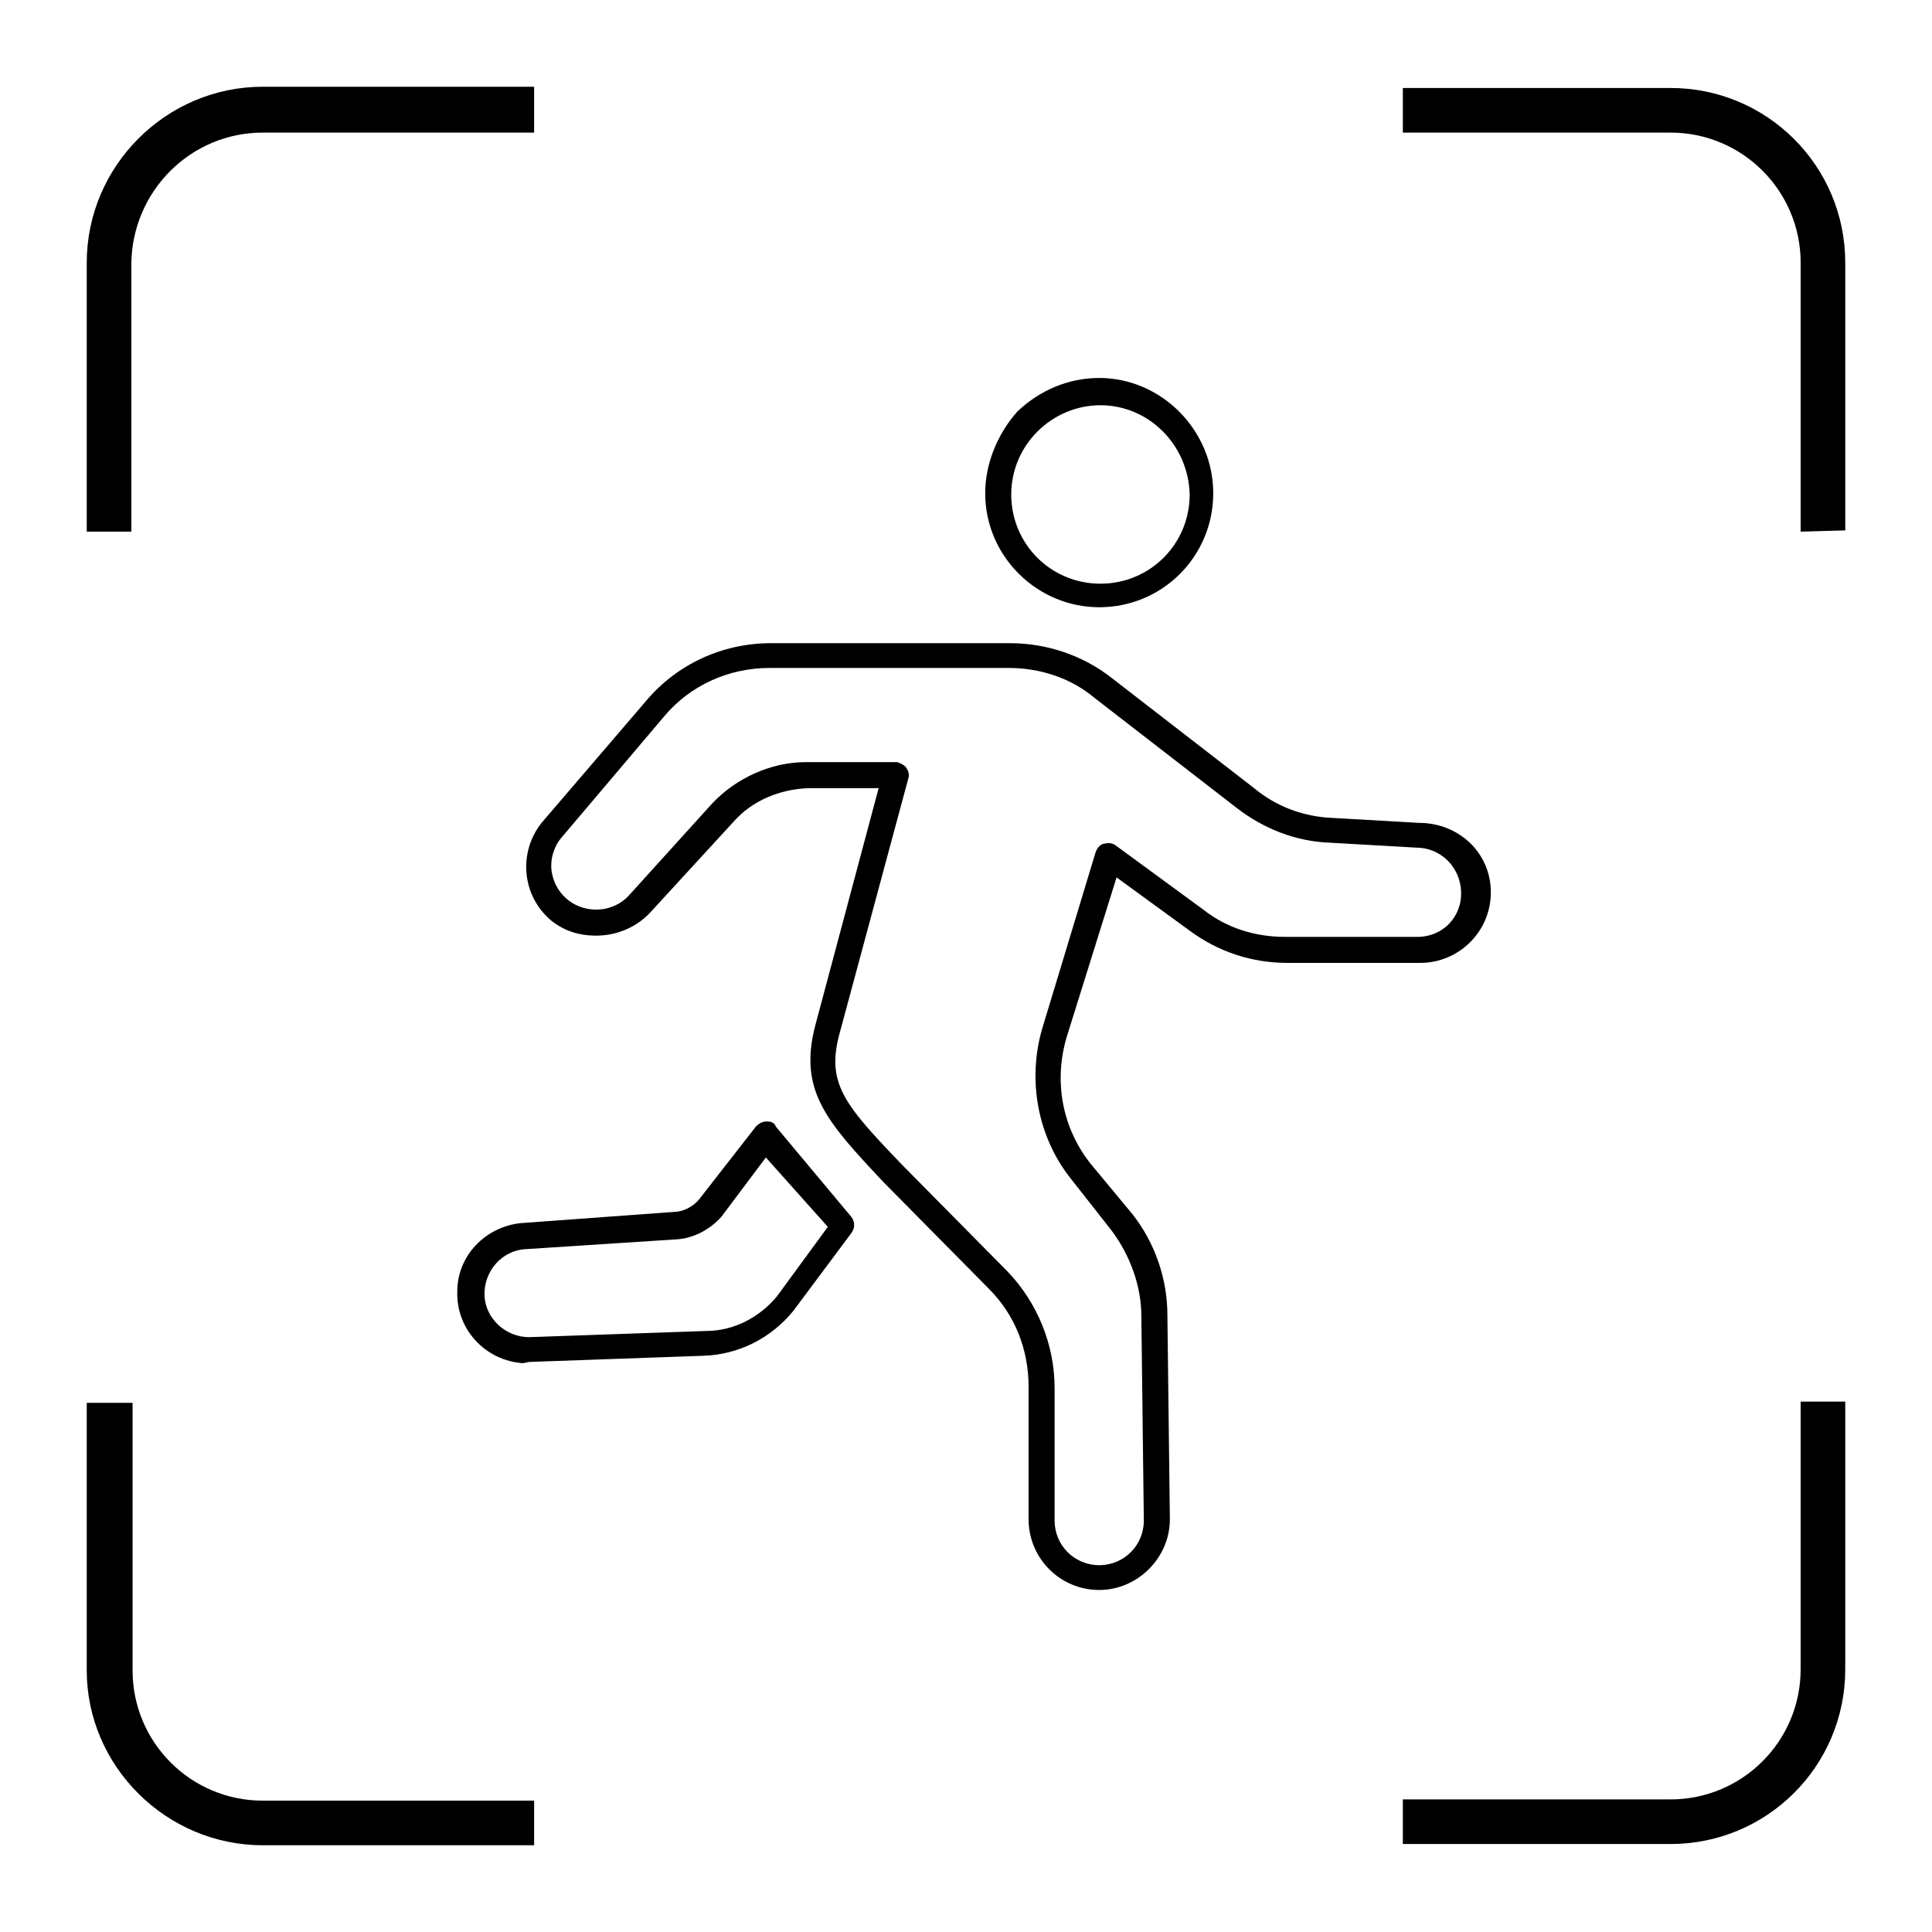 <?xml version="1.0" encoding="UTF-8"?> <!-- Generator: Adobe Illustrator 21.0.0, SVG Export Plug-In . SVG Version: 6.00 Build 0) --> <svg xmlns="http://www.w3.org/2000/svg" xmlns:xlink="http://www.w3.org/1999/xlink" id="Слой_1" x="0px" y="0px" viewBox="0 0 155.9 155.9" style="enable-background:new 0 0 155.9 155.9;" xml:space="preserve"> <g id="图层_1-2"> <g> <path d="M114.5,66.4l-7-0.4c-2.3-0.1-4.5-0.9-6.3-2.4l-11.5-8.9c-2.3-1.8-5.2-2.8-8.2-2.8H62.2c-3.9,0-7.6,1.7-10.1,4.7l-8.4,9.8 c-1.9,2.4-1.6,5.9,0.8,7.9c1,0.8,2.2,1.2,3.6,1.2c1.7,0,3.3-0.7,4.4-1.9l6.7-7.3c1.5-1.7,3.7-2.6,6-2.7h4h1.7l-5.1,19.1 c-1.4,5.3,0.9,7.8,5.5,12.7l8.5,8.6c2.1,2.1,3.2,4.9,3.2,7.9v10.7c0,3.1,2.5,5.7,5.7,5.7c3.1,0,5.7-2.6,5.7-5.7l-0.2-16.5 c0-2.9-1-5.8-2.8-8.1L88,93.9c-2.3-2.9-3-6.7-1.9-10.3l4-12.8l5.9,4.3c2.3,1.7,5,2.6,7.9,2.6h10.7c3.1,0,5.7-2.5,5.7-5.7 S117.7,66.4,114.5,66.4z M114.4,75.6h-10.7c-2.4,0-4.7-0.7-6.6-2.2l-7.1-5.2c-0.3-0.2-0.6-0.2-1-0.1c-0.3,0.1-0.5,0.4-0.6,0.7 L84.1,83c-1.2,4.1-0.4,8.7,2.3,12.1l3.3,4.2c1.5,2,2.4,4.5,2.4,6.9l0.2,16.5c0,2-1.6,3.6-3.6,3.6s-3.6-1.6-3.6-3.6v-10.7 c0-3.5-1.4-6.9-3.8-9.4L72.8,94c-4.7-4.9-6.2-6.6-5-10.8l5.5-20.4c0.1-0.3,0-0.6-0.2-0.9c-0.2-0.2-0.4-0.3-0.7-0.4l0,0H65 c-2.8,0-5.6,1.3-7.5,3.3l-6.7,7.4c-0.7,0.8-1.7,1.2-2.7,1.2c-1.9,0-3.4-1.4-3.6-3.2c-0.1-0.9,0.2-1.9,0.8-2.6l8.3-9.8 c2.1-2.5,5.2-3.9,8.5-3.9h19.3c2.5,0,5,0.8,6.9,2.4l11.5,8.9c2.2,1.7,4.8,2.7,7.5,2.8l7,0.4c0,0,0,0,0,0c1.9,0,3.5,1.5,3.6,3.5 C118,74,116.4,75.6,114.4,75.6z"></path> <path d="M79.5,39.8c0,5.1,4.2,9.2,9.2,9.2v1.3l0,0l0-1.3c5.1,0,9.2-4.1,9.2-9.2c0-5.1-4.2-9.3-9.2-9.3c-2.5,0-4.8,1-6.6,2.7 C80.5,35,79.5,37.4,79.5,39.8z M88.8,32.7L88.8,32.7c3.9,0,7.1,3.2,7.2,7.2c0,4-3.2,7.2-7.2,7.2s-7.2-3.2-7.2-7.2 S84.9,32.7,88.8,32.7z"></path> </g> <g> <g> <g> <path d="M21.2,10.7h21.9V7H21.2C13.4,7,7,13.4,7,21.2v21.7h3.6V21.2C10.7,15.4,15.4,10.7,21.2,10.7z"></path> <path d="M21.2,148.9h21.9v-3.6H21.2c-5.8,0-10.5-4.7-10.5-10.5v-21.6H7v21.6C7,142.5,13.4,148.9,21.2,148.9z"></path> <path d="M148.9,113.1h-3.6v21.6c0,5.8-4.7,10.5-10.5,10.5h-21.6v3.6h21.6c7.8,0,14.1-6.3,14.1-14.1L148.9,113.1L148.9,113.1z"></path> <path d="M62,90.5l-0.2,0c-0.3,0-0.6,0.2-0.8,0.4l-4.6,5.9c-0.5,0.6-1.3,1-2.1,1L42,98.7c-2.8,0.3-5.1,2.6-5.1,5.5 c-0.1,3.1,2.3,5.6,5.3,5.8l0.5-0.1l14.1-0.5c2.8-0.1,5.4-1.4,7.2-3.6l4.7-6.3c0.3-0.4,0.3-0.9,0-1.3l-6.1-7.3 C62.5,90.6,62.2,90.5,62,90.5z M62.7,104.6c-1.4,1.7-3.5,2.8-5.7,2.8l-14.3,0.5h0c-1.9,0-3.5-1.5-3.6-3.3 c-0.1-2,1.4-3.7,3.3-3.8l12.3-0.8c1.3-0.1,2.6-0.8,3.5-1.8l3.6-4.8l5,5.6L62.7,104.6z"></path> </g> <path d="M148.9,42.8V21.2c0-7.8-6.3-14.1-14.1-14.1h-21.6v3.6h21.6c5.8,0,10.5,4.7,10.5,10.5v21.7L148.9,42.8L148.9,42.8z"></path> </g> </g> </g> </svg> 